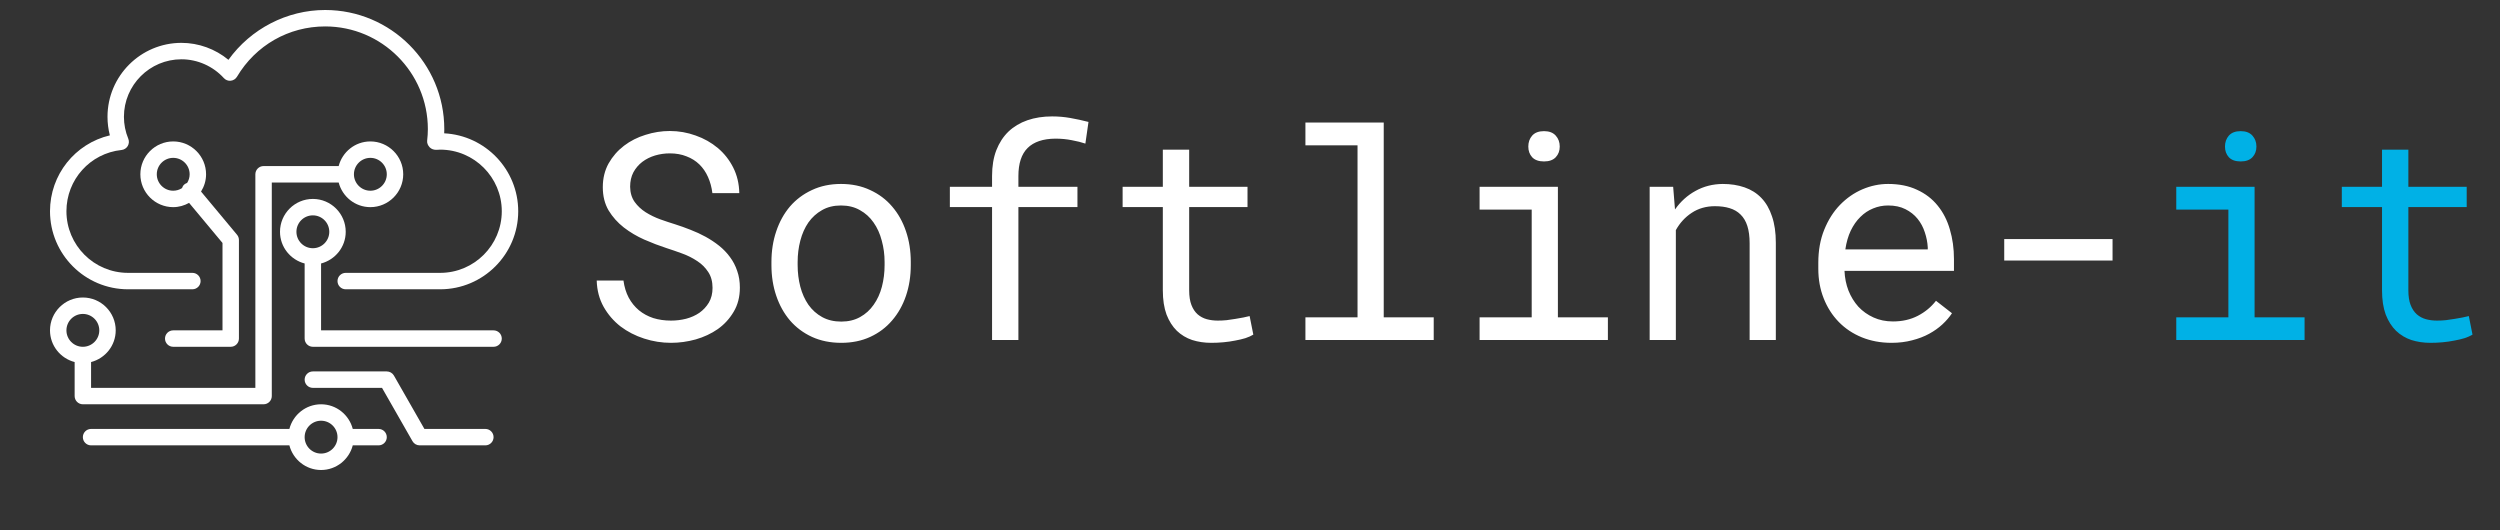<svg width="250" height="53" viewBox="0 0 250 53" fill="none" xmlns="http://www.w3.org/2000/svg">
<rect x="0" y="0" width="250" height="53" fill="#333333" stroke="none"/>
<g clip-path="url(#clip0)">
<path d="M12.803 28.929H19.238C19.692 28.929 20.06 28.561 20.06 28.107C20.06 27.654 19.692 27.286 19.238 27.286H12.803C9.406 27.286 6.643 24.522 6.643 21.125C6.643 17.962 9.012 15.329 12.153 14.999C12.411 14.973 12.641 14.825 12.774 14.603C12.906 14.38 12.926 14.109 12.827 13.869C12.539 13.17 12.393 12.434 12.393 11.679C12.393 8.508 14.973 5.929 18.143 5.929C19.748 5.929 21.295 6.614 22.385 7.809C22.561 8.001 22.814 8.104 23.075 8.072C23.334 8.046 23.565 7.898 23.698 7.674C25.573 4.524 28.87 2.643 32.518 2.643C38.18 2.643 42.786 7.249 42.786 12.911C42.786 13.274 42.762 13.655 42.715 14.075C42.687 14.318 42.801 14.557 42.97 14.734C43.139 14.91 43.407 14.996 43.654 14.982C43.774 14.974 43.895 14.964 44.018 14.964C47.415 14.964 50.178 17.728 50.178 21.125C50.178 24.522 47.415 27.286 44.018 27.286H34.572C34.118 27.286 33.75 27.654 33.75 28.107C33.75 28.561 34.118 28.929 34.572 28.929H44.018C48.321 28.929 51.822 25.428 51.822 21.125C51.822 16.957 48.537 13.542 44.42 13.332C44.426 13.189 44.429 13.049 44.429 12.911C44.429 6.344 39.085 1 32.518 1C28.688 1 25.068 2.887 22.844 5.983C21.527 4.895 19.861 4.286 18.143 4.286C14.066 4.286 10.75 7.602 10.75 11.679C10.75 12.309 10.829 12.931 10.987 13.535C7.511 14.356 5 17.46 5 21.125C5 25.428 8.501 28.929 12.803 28.929Z" fill="white"/>
<path d="M26.357 40.428C26.811 40.428 27.179 40.061 27.179 39.607V18.25H33.867C34.234 19.663 35.509 20.714 37.036 20.714C38.847 20.714 40.322 19.24 40.322 17.429C40.322 15.617 38.847 14.143 37.036 14.143C35.509 14.143 34.234 15.194 33.867 16.607H26.357C25.904 16.607 25.536 16.975 25.536 17.429V38.786H9.107V36.205C10.52 35.838 11.571 34.562 11.571 33.036C11.571 31.224 10.097 29.75 8.286 29.75C6.474 29.75 5 31.224 5 33.036C5 34.562 6.051 35.838 7.464 36.205V39.607C7.464 40.061 7.832 40.428 8.286 40.428H26.357ZM37.036 15.786C37.942 15.786 38.679 16.523 38.679 17.429C38.679 18.335 37.942 19.072 37.036 19.072C36.13 19.072 35.393 18.335 35.393 17.429C35.393 16.523 36.13 15.786 37.036 15.786ZM6.643 33.036C6.643 32.13 7.38 31.393 8.286 31.393C9.192 31.393 9.929 32.13 9.929 33.036C9.929 33.942 9.192 34.679 8.286 34.679C7.38 34.679 6.643 33.942 6.643 33.036V33.036Z" fill="white"/>
<path d="M17.321 33.036C16.868 33.036 16.5 33.404 16.5 33.857C16.5 34.311 16.868 34.679 17.321 34.679H23.072C23.525 34.679 23.893 34.311 23.893 33.857V24C23.893 23.808 23.826 23.622 23.702 23.474L20.104 19.156C20.418 18.653 20.607 18.064 20.607 17.428C20.607 15.617 19.133 14.143 17.321 14.143C15.51 14.143 14.036 15.617 14.036 17.428C14.036 19.24 15.51 20.714 17.321 20.714C17.9 20.714 18.436 20.551 18.909 20.288L22.25 24.297V33.036H17.321ZM15.679 17.429C15.679 16.523 16.416 15.786 17.321 15.786C18.228 15.786 18.965 16.523 18.965 17.429C18.965 17.747 18.87 18.04 18.713 18.292C18.616 18.324 18.522 18.371 18.439 18.441C18.317 18.541 18.247 18.673 18.2 18.812C17.946 18.974 17.645 19.072 17.321 19.072C16.416 19.072 15.679 18.335 15.679 17.429Z" fill="white"/>
<path d="M49.357 33.036H32.107V26.348C33.52 25.98 34.572 24.705 34.572 23.179C34.572 21.367 33.097 19.893 31.286 19.893C29.474 19.893 28 21.367 28 23.179C28 24.705 29.051 25.98 30.464 26.348V33.857C30.464 34.311 30.832 34.679 31.286 34.679H49.357C49.811 34.679 50.178 34.311 50.178 33.857C50.178 33.404 49.811 33.036 49.357 33.036ZM29.643 23.179C29.643 22.273 30.379 21.536 31.286 21.536C32.192 21.536 32.928 22.273 32.928 23.179C32.928 24.085 32.192 24.822 31.286 24.822C30.379 24.822 29.643 24.085 29.643 23.179Z" fill="white"/>
<path d="M48.536 42.893H42.441L39.392 37.557C39.246 37.301 38.974 37.143 38.679 37.143H31.286C30.832 37.143 30.464 37.511 30.464 37.965C30.464 38.418 30.832 38.786 31.286 38.786H38.202L41.251 44.122C41.397 44.378 41.67 44.536 41.964 44.536H48.536C48.989 44.536 49.357 44.168 49.357 43.715C49.357 43.261 48.989 42.893 48.536 42.893V42.893Z" fill="white"/>
<path d="M37.857 42.893H35.276C34.909 41.48 33.633 40.429 32.107 40.429C30.581 40.429 29.305 41.48 28.938 42.893H9.107C8.653 42.893 8.286 43.261 8.286 43.715C8.286 44.168 8.653 44.536 9.107 44.536H28.938C29.305 45.949 30.581 47 32.107 47C33.633 47 34.909 45.949 35.276 44.536H37.857C38.311 44.536 38.679 44.168 38.679 43.715C38.679 43.261 38.311 42.893 37.857 42.893ZM32.107 45.357C31.201 45.357 30.464 44.621 30.464 43.715C30.464 42.808 31.201 42.072 32.107 42.072C33.013 42.072 33.75 42.808 33.75 43.715C33.75 44.621 33.013 45.357 32.107 45.357Z" fill="white"/>
<path d="M71.254 28.789C71.254 28.157 71.108 27.623 70.815 27.189C70.532 26.755 70.164 26.391 69.71 26.099C69.257 25.797 68.757 25.546 68.21 25.348C67.671 25.15 67.152 24.971 66.652 24.81C65.925 24.574 65.184 24.291 64.429 23.96C63.683 23.63 62.998 23.224 62.376 22.743C61.762 22.261 61.257 21.695 60.86 21.044C60.473 20.383 60.28 19.609 60.28 18.721C60.28 17.834 60.473 17.041 60.86 16.342C61.257 15.644 61.771 15.054 62.404 14.572C63.036 14.091 63.754 13.727 64.556 13.482C65.359 13.227 66.166 13.1 66.978 13.1C67.874 13.1 68.738 13.251 69.569 13.553C70.4 13.845 71.136 14.261 71.778 14.799C72.42 15.337 72.934 15.988 73.321 16.753C73.708 17.518 73.911 18.372 73.93 19.316H71.24C71.164 18.721 71.018 18.183 70.801 17.702C70.584 17.211 70.296 16.791 69.937 16.441C69.578 16.092 69.149 15.823 68.648 15.634C68.158 15.436 67.601 15.337 66.978 15.337C66.477 15.337 65.986 15.408 65.505 15.549C65.033 15.691 64.608 15.903 64.231 16.186C63.862 16.47 63.565 16.819 63.338 17.234C63.121 17.65 63.013 18.131 63.013 18.679C63.022 19.273 63.173 19.779 63.466 20.194C63.758 20.6 64.127 20.944 64.57 21.227C65.023 21.511 65.51 21.747 66.029 21.936C66.558 22.124 67.053 22.29 67.516 22.431C68.025 22.592 68.54 22.776 69.059 22.983C69.578 23.182 70.079 23.413 70.56 23.677C71.041 23.942 71.49 24.239 71.905 24.569C72.321 24.9 72.684 25.277 72.996 25.702C73.307 26.117 73.548 26.58 73.718 27.09C73.897 27.59 73.987 28.147 73.987 28.761C73.987 29.686 73.779 30.493 73.364 31.182C72.958 31.871 72.429 32.447 71.778 32.91C71.126 33.363 70.39 33.707 69.569 33.943C68.748 34.17 67.926 34.283 67.105 34.283C66.189 34.283 65.293 34.142 64.415 33.858C63.537 33.575 62.748 33.169 62.05 32.641C61.361 32.102 60.799 31.451 60.365 30.686C59.931 29.912 59.699 29.035 59.671 28.053H62.347C62.432 28.695 62.607 29.266 62.871 29.766C63.135 30.257 63.475 30.677 63.891 31.026C64.306 31.366 64.783 31.626 65.321 31.805C65.868 31.975 66.463 32.06 67.105 32.06C67.615 32.06 68.115 31.999 68.606 31.876C69.106 31.744 69.55 31.546 69.937 31.281C70.324 31.008 70.64 30.668 70.886 30.262C71.131 29.846 71.254 29.355 71.254 28.789ZM77.144 26.198C77.144 25.093 77.305 24.069 77.626 23.125C77.947 22.172 78.405 21.346 78.999 20.647C79.604 19.948 80.335 19.401 81.194 19.004C82.053 18.599 83.021 18.395 84.097 18.395C85.183 18.395 86.155 18.599 87.014 19.004C87.883 19.401 88.614 19.948 89.209 20.647C89.813 21.346 90.276 22.172 90.597 23.125C90.918 24.069 91.078 25.093 91.078 26.198V26.509C91.078 27.614 90.918 28.638 90.597 29.582C90.276 30.526 89.813 31.347 89.209 32.046C88.614 32.745 87.887 33.292 87.028 33.688C86.169 34.085 85.202 34.283 84.126 34.283C83.04 34.283 82.063 34.085 81.194 33.688C80.335 33.292 79.604 32.745 78.999 32.046C78.405 31.347 77.947 30.526 77.626 29.582C77.305 28.638 77.144 27.614 77.144 26.509V26.198ZM79.764 26.509C79.764 27.265 79.854 27.987 80.033 28.676C80.213 29.355 80.482 29.955 80.84 30.474C81.209 30.993 81.666 31.404 82.214 31.706C82.761 32.008 83.399 32.159 84.126 32.159C84.843 32.159 85.471 32.008 86.009 31.706C86.556 31.404 87.009 30.993 87.368 30.474C87.736 29.955 88.01 29.355 88.189 28.676C88.369 27.987 88.459 27.265 88.459 26.509V26.198C88.459 25.452 88.364 24.739 88.175 24.06C87.996 23.37 87.722 22.766 87.354 22.247C86.995 21.728 86.542 21.317 85.995 21.015C85.457 20.704 84.824 20.548 84.097 20.548C83.37 20.548 82.738 20.704 82.2 21.015C81.662 21.317 81.209 21.728 80.84 22.247C80.482 22.766 80.213 23.37 80.033 24.06C79.854 24.739 79.764 25.452 79.764 26.198V26.509ZM99.206 34V20.704H94.986V18.679H99.206V17.602C99.206 16.621 99.348 15.762 99.631 15.025C99.924 14.28 100.329 13.657 100.849 13.156C101.377 12.656 102.01 12.278 102.746 12.023C103.482 11.769 104.304 11.641 105.21 11.641C105.833 11.641 106.437 11.693 107.022 11.797C107.617 11.901 108.226 12.033 108.849 12.193L108.538 14.36C108.151 14.228 107.697 14.114 107.178 14.02C106.668 13.916 106.121 13.864 105.536 13.864C104.308 13.874 103.383 14.185 102.76 14.799C102.147 15.412 101.84 16.347 101.84 17.602V18.679H107.745V20.704H101.84V34H99.206ZM118.917 14.969V18.679H124.751V20.704H118.917V29.03C118.917 29.625 118.993 30.115 119.144 30.502C119.295 30.89 119.502 31.201 119.767 31.437C120.031 31.664 120.333 31.824 120.673 31.919C121.022 32.013 121.39 32.06 121.777 32.06C122.061 32.06 122.353 32.046 122.655 32.018C122.957 31.98 123.25 31.937 123.533 31.89C123.826 31.843 124.095 31.796 124.34 31.748C124.595 31.692 124.803 31.645 124.963 31.607L125.332 33.462C125.114 33.594 124.85 33.712 124.539 33.816C124.227 33.91 123.887 33.991 123.519 34.057C123.151 34.132 122.759 34.189 122.344 34.227C121.938 34.264 121.532 34.283 121.126 34.283C120.446 34.283 119.809 34.189 119.214 34C118.629 33.802 118.119 33.495 117.685 33.08C117.251 32.655 116.906 32.112 116.651 31.451C116.406 30.781 116.283 29.974 116.283 29.03V20.704H112.262V18.679H116.283V14.969H118.917ZM130.542 12.25H138.373V31.734H143.372V34H130.542V31.734H135.753V14.53H130.542V12.25ZM147.959 18.679H155.79V31.734H160.789V34H147.959V31.734H153.17V20.959H147.959V18.679ZM152.831 14.657C152.831 14.223 152.958 13.86 153.213 13.567C153.477 13.265 153.874 13.114 154.402 13.114C154.922 13.114 155.313 13.265 155.578 13.567C155.842 13.86 155.974 14.223 155.974 14.657C155.974 15.082 155.842 15.436 155.578 15.719C155.313 16.002 154.922 16.144 154.402 16.144C153.874 16.144 153.477 16.002 153.213 15.719C152.958 15.436 152.831 15.082 152.831 14.657ZM167.316 18.679L167.5 20.944C168.057 20.151 168.742 19.533 169.554 19.089C170.366 18.636 171.272 18.405 172.272 18.395C173.075 18.395 173.802 18.509 174.453 18.735C175.114 18.962 175.676 19.316 176.138 19.797C176.601 20.279 176.955 20.892 177.2 21.638C177.455 22.375 177.583 23.252 177.583 24.272V34H174.963V24.329C174.963 23.649 174.887 23.073 174.736 22.601C174.585 22.129 174.359 21.747 174.057 21.454C173.764 21.162 173.401 20.949 172.966 20.817C172.542 20.685 172.051 20.619 171.494 20.619C170.616 20.619 169.842 20.84 169.171 21.284C168.511 21.718 167.982 22.294 167.585 23.012V34H164.966V18.679H167.316ZM189.151 34.283C188.075 34.283 187.084 34.099 186.178 33.731C185.281 33.363 184.512 32.848 183.87 32.188C183.228 31.527 182.727 30.743 182.369 29.837C182.01 28.931 181.831 27.944 181.831 26.877V26.283C181.831 25.046 182.029 23.942 182.425 22.969C182.822 21.988 183.346 21.162 183.997 20.491C184.658 19.811 185.404 19.292 186.234 18.934C187.075 18.575 187.934 18.395 188.812 18.395C189.916 18.395 190.879 18.589 191.7 18.976C192.531 19.354 193.22 19.882 193.768 20.562C194.315 21.232 194.721 22.025 194.985 22.941C195.259 23.857 195.396 24.848 195.396 25.915V27.09H184.45C184.479 27.788 184.611 28.445 184.847 29.058C185.092 29.672 185.423 30.21 185.838 30.672C186.263 31.125 186.768 31.484 187.353 31.748C187.938 32.013 188.585 32.145 189.293 32.145C190.228 32.145 191.058 31.956 191.785 31.579C192.512 31.201 193.116 30.701 193.598 30.078L195.198 31.324C194.943 31.711 194.622 32.084 194.235 32.442C193.857 32.792 193.418 33.103 192.918 33.377C192.418 33.651 191.851 33.868 191.219 34.028C190.586 34.198 189.897 34.283 189.151 34.283ZM188.812 20.548C188.283 20.548 187.783 20.647 187.311 20.845C186.839 21.034 186.414 21.317 186.036 21.695C185.659 22.063 185.338 22.521 185.073 23.068C184.818 23.606 184.639 24.23 184.535 24.938H192.776V24.739C192.748 24.23 192.649 23.724 192.479 23.224C192.319 22.724 192.078 22.275 191.757 21.879C191.436 21.482 191.03 21.162 190.539 20.916C190.058 20.671 189.482 20.548 188.812 20.548ZM211.255 26.056H200.423V23.904H211.255V26.056Z" fill="white"/>
<path d="M217.627 18.679H225.458V31.734H230.457V34H217.627V31.734H222.838V20.959H217.627V18.679ZM222.499 14.657C222.499 14.223 222.626 13.86 222.881 13.567C223.145 13.265 223.542 13.114 224.07 13.114C224.59 13.114 224.981 13.265 225.246 13.567C225.51 13.86 225.642 14.223 225.642 14.657C225.642 15.082 225.51 15.436 225.246 15.719C224.981 16.002 224.59 16.144 224.07 16.144C223.542 16.144 223.145 16.002 222.881 15.719C222.626 15.436 222.499 15.082 222.499 14.657ZM240.836 14.969V18.679H246.67V20.704H240.836V29.03C240.836 29.625 240.911 30.115 241.062 30.502C241.214 30.89 241.421 31.201 241.686 31.437C241.95 31.664 242.252 31.824 242.592 31.919C242.941 32.013 243.309 32.06 243.696 32.06C243.979 32.06 244.272 32.046 244.574 32.018C244.876 31.98 245.169 31.937 245.452 31.89C245.745 31.843 246.014 31.796 246.259 31.748C246.514 31.692 246.722 31.645 246.882 31.607L247.25 33.462C247.033 33.594 246.769 33.712 246.458 33.816C246.146 33.91 245.806 33.991 245.438 34.057C245.07 34.132 244.678 34.189 244.263 34.227C243.857 34.264 243.451 34.283 243.045 34.283C242.365 34.283 241.728 34.189 241.133 34C240.548 33.802 240.038 33.495 239.604 33.08C239.17 32.655 238.825 32.112 238.57 31.451C238.325 30.781 238.202 29.974 238.202 29.03V20.704H234.181V18.679H238.202V14.969H240.836Z" fill="#00B1E6"/>
</g>
<defs>
<clipPath id="clip0">
<rect width="250" height="53" fill="white"/>
</clipPath>
</defs>
</svg>
